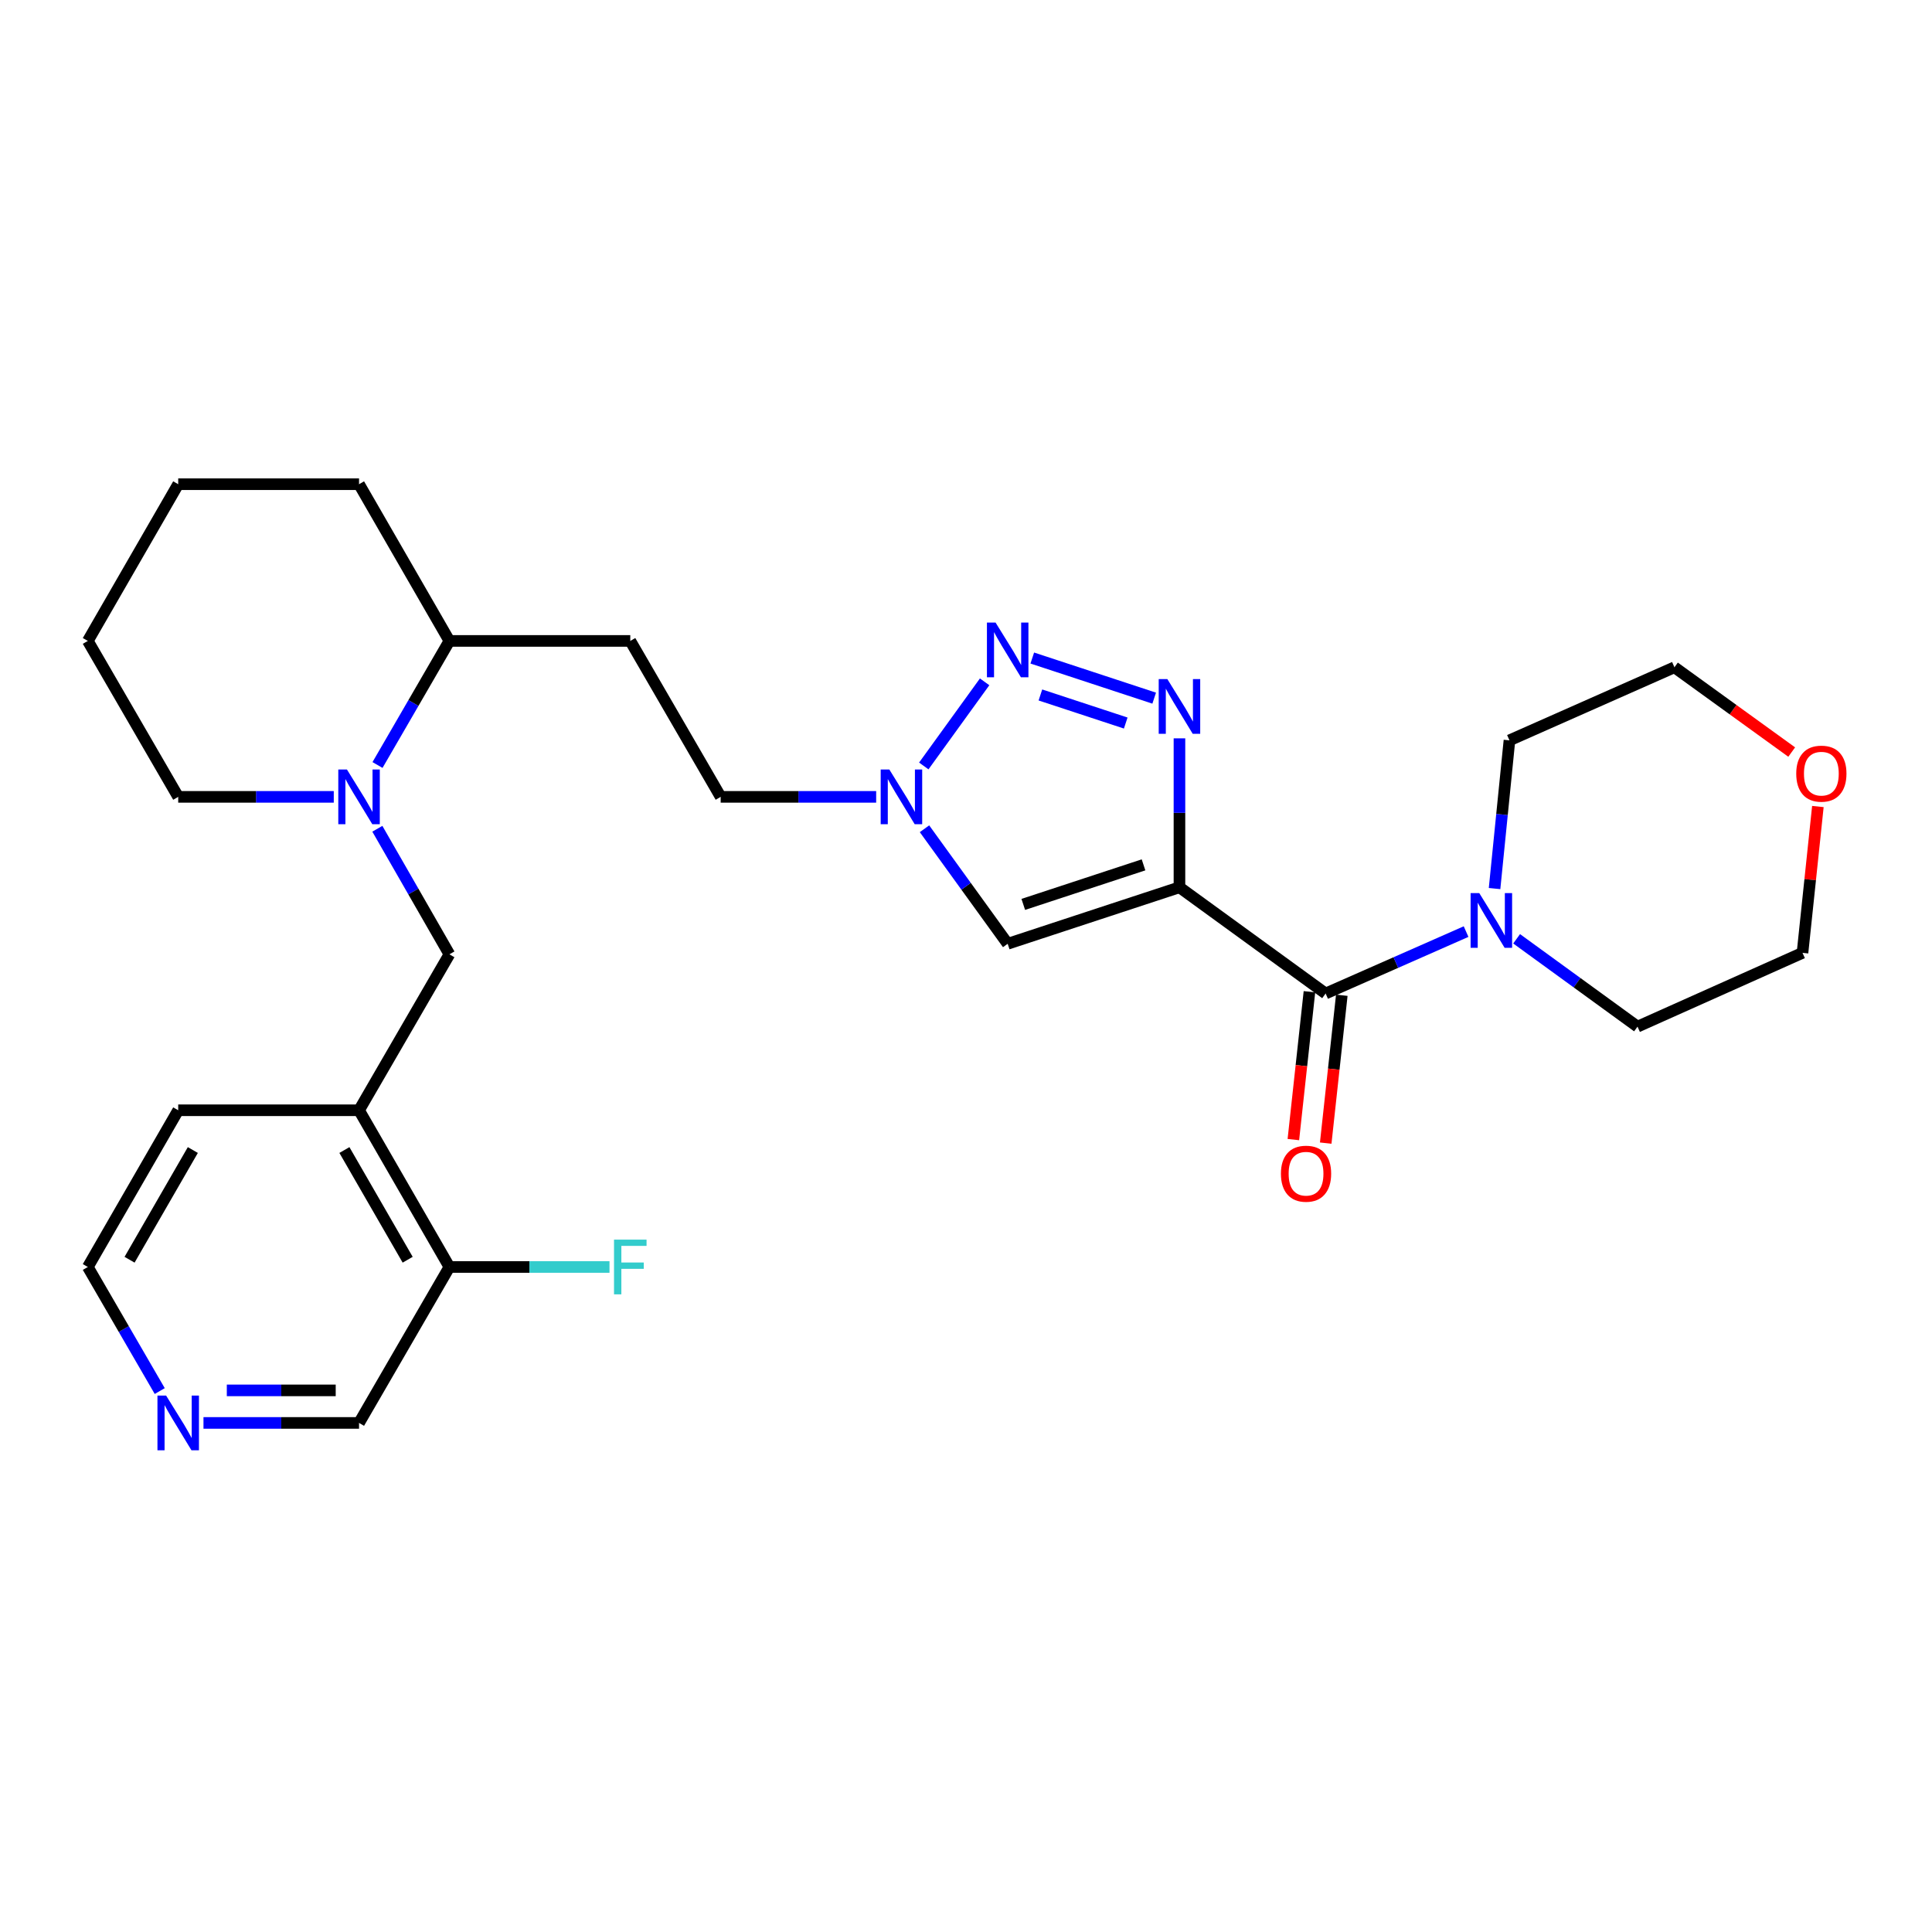 <?xml version='1.0' encoding='iso-8859-1'?>
<svg version='1.1' baseProfile='full'
              xmlns='http://www.w3.org/2000/svg'
                      xmlns:rdkit='http://www.rdkit.org/xml'
                      xmlns:xlink='http://www.w3.org/1999/xlink'
                  xml:space='preserve'
width='1000px' height='1000px' viewBox='0 0 1000 1000'>
<!-- END OF HEADER -->
<rect style='opacity:1.0;fill:#FFFFFF;stroke:none' width='1000' height='1000' x='0' y='0'> </rect>
<path class='bond-0' d='M 610.485,459.261 L 610.485,420.712' style='fill:none;fill-rule:evenodd;stroke:#000000;stroke-width:6px;stroke-linecap:butt;stroke-linejoin:miter;stroke-opacity:1' />
<path class='bond-0' d='M 610.485,420.712 L 610.485,382.162' style='fill:none;fill-rule:evenodd;stroke:#0000FF;stroke-width:6px;stroke-linecap:butt;stroke-linejoin:miter;stroke-opacity:1' />
<path class='bond-2' d='M 610.485,459.261 L 686.138,514.235' style='fill:none;fill-rule:evenodd;stroke:#000000;stroke-width:6px;stroke-linecap:butt;stroke-linejoin:miter;stroke-opacity:1' />
<path class='bond-3' d='M 610.485,459.261 L 521.574,488.502' style='fill:none;fill-rule:evenodd;stroke:#000000;stroke-width:6px;stroke-linecap:butt;stroke-linejoin:miter;stroke-opacity:1' />
<path class='bond-3' d='M 591.887,447.648 L 529.649,468.117' style='fill:none;fill-rule:evenodd;stroke:#000000;stroke-width:6px;stroke-linecap:butt;stroke-linejoin:miter;stroke-opacity:1' />
<path class='bond-1' d='M 597.405,361.359 L 534.31,340.601' style='fill:none;fill-rule:evenodd;stroke:#0000FF;stroke-width:6px;stroke-linecap:butt;stroke-linejoin:miter;stroke-opacity:1' />
<path class='bond-1' d='M 582.677,374.245 L 538.51,359.714' style='fill:none;fill-rule:evenodd;stroke:#0000FF;stroke-width:6px;stroke-linecap:butt;stroke-linejoin:miter;stroke-opacity:1' />
<path class='bond-28' d='M 509.637,352.918 L 478.15,396.46' style='fill:none;fill-rule:evenodd;stroke:#0000FF;stroke-width:6px;stroke-linecap:butt;stroke-linejoin:miter;stroke-opacity:1' />
<path class='bond-6' d='M 686.138,514.235 L 722.489,498.212' style='fill:none;fill-rule:evenodd;stroke:#000000;stroke-width:6px;stroke-linecap:butt;stroke-linejoin:miter;stroke-opacity:1' />
<path class='bond-6' d='M 722.489,498.212 L 758.84,482.189' style='fill:none;fill-rule:evenodd;stroke:#0000FF;stroke-width:6px;stroke-linecap:butt;stroke-linejoin:miter;stroke-opacity:1' />
<path class='bond-11' d='M 677.766,513.324 L 673.605,551.586' style='fill:none;fill-rule:evenodd;stroke:#000000;stroke-width:6px;stroke-linecap:butt;stroke-linejoin:miter;stroke-opacity:1' />
<path class='bond-11' d='M 673.605,551.586 L 669.444,589.849' style='fill:none;fill-rule:evenodd;stroke:#FF0000;stroke-width:6px;stroke-linecap:butt;stroke-linejoin:miter;stroke-opacity:1' />
<path class='bond-11' d='M 694.51,515.145 L 690.349,553.407' style='fill:none;fill-rule:evenodd;stroke:#000000;stroke-width:6px;stroke-linecap:butt;stroke-linejoin:miter;stroke-opacity:1' />
<path class='bond-11' d='M 690.349,553.407 L 686.188,591.669' style='fill:none;fill-rule:evenodd;stroke:#FF0000;stroke-width:6px;stroke-linecap:butt;stroke-linejoin:miter;stroke-opacity:1' />
<path class='bond-4' d='M 521.574,488.502 L 500.046,458.733' style='fill:none;fill-rule:evenodd;stroke:#000000;stroke-width:6px;stroke-linecap:butt;stroke-linejoin:miter;stroke-opacity:1' />
<path class='bond-4' d='M 500.046,458.733 L 478.518,428.963' style='fill:none;fill-rule:evenodd;stroke:#0000FF;stroke-width:6px;stroke-linecap:butt;stroke-linejoin:miter;stroke-opacity:1' />
<path class='bond-14' d='M 453.503,412.457 L 413.261,412.457' style='fill:none;fill-rule:evenodd;stroke:#0000FF;stroke-width:6px;stroke-linecap:butt;stroke-linejoin:miter;stroke-opacity:1' />
<path class='bond-14' d='M 413.261,412.457 L 373.02,412.457' style='fill:none;fill-rule:evenodd;stroke:#000000;stroke-width:6px;stroke-linecap:butt;stroke-linejoin:miter;stroke-opacity:1' />
<path class='bond-5' d='M 195.397,395.965 L 214.007,363.854' style='fill:none;fill-rule:evenodd;stroke:#0000FF;stroke-width:6px;stroke-linecap:butt;stroke-linejoin:miter;stroke-opacity:1' />
<path class='bond-5' d='M 214.007,363.854 L 232.616,331.742' style='fill:none;fill-rule:evenodd;stroke:#000000;stroke-width:6px;stroke-linecap:butt;stroke-linejoin:miter;stroke-opacity:1' />
<path class='bond-7' d='M 195.315,428.966 L 213.966,461.462' style='fill:none;fill-rule:evenodd;stroke:#0000FF;stroke-width:6px;stroke-linecap:butt;stroke-linejoin:miter;stroke-opacity:1' />
<path class='bond-7' d='M 213.966,461.462 L 232.616,493.958' style='fill:none;fill-rule:evenodd;stroke:#000000;stroke-width:6px;stroke-linecap:butt;stroke-linejoin:miter;stroke-opacity:1' />
<path class='bond-17' d='M 172.76,412.457 L 132.5,412.457' style='fill:none;fill-rule:evenodd;stroke:#0000FF;stroke-width:6px;stroke-linecap:butt;stroke-linejoin:miter;stroke-opacity:1' />
<path class='bond-17' d='M 132.5,412.457 L 92.24,412.457' style='fill:none;fill-rule:evenodd;stroke:#000000;stroke-width:6px;stroke-linecap:butt;stroke-linejoin:miter;stroke-opacity:1' />
<path class='bond-18' d='M 785.002,485.924 L 816.289,508.655' style='fill:none;fill-rule:evenodd;stroke:#0000FF;stroke-width:6px;stroke-linecap:butt;stroke-linejoin:miter;stroke-opacity:1' />
<path class='bond-18' d='M 816.289,508.655 L 847.577,531.386' style='fill:none;fill-rule:evenodd;stroke:#000000;stroke-width:6px;stroke-linecap:butt;stroke-linejoin:miter;stroke-opacity:1' />
<path class='bond-19' d='M 773.582,459.92 L 777.436,421.559' style='fill:none;fill-rule:evenodd;stroke:#0000FF;stroke-width:6px;stroke-linecap:butt;stroke-linejoin:miter;stroke-opacity:1' />
<path class='bond-19' d='M 777.436,421.559 L 781.291,383.197' style='fill:none;fill-rule:evenodd;stroke:#000000;stroke-width:6px;stroke-linecap:butt;stroke-linejoin:miter;stroke-opacity:1' />
<path class='bond-8' d='M 232.616,493.958 L 185.84,574.672' style='fill:none;fill-rule:evenodd;stroke:#000000;stroke-width:6px;stroke-linecap:butt;stroke-linejoin:miter;stroke-opacity:1' />
<path class='bond-12' d='M 185.84,574.672 L 232.616,655.789' style='fill:none;fill-rule:evenodd;stroke:#000000;stroke-width:6px;stroke-linecap:butt;stroke-linejoin:miter;stroke-opacity:1' />
<path class='bond-12' d='M 178.265,595.254 L 211.009,652.036' style='fill:none;fill-rule:evenodd;stroke:#000000;stroke-width:6px;stroke-linecap:butt;stroke-linejoin:miter;stroke-opacity:1' />
<path class='bond-21' d='M 185.84,574.672 L 92.24,574.672' style='fill:none;fill-rule:evenodd;stroke:#000000;stroke-width:6px;stroke-linecap:butt;stroke-linejoin:miter;stroke-opacity:1' />
<path class='bond-9' d='M 232.616,331.742 L 326.234,331.742' style='fill:none;fill-rule:evenodd;stroke:#000000;stroke-width:6px;stroke-linecap:butt;stroke-linejoin:miter;stroke-opacity:1' />
<path class='bond-25' d='M 232.616,331.742 L 185.84,250.625' style='fill:none;fill-rule:evenodd;stroke:#000000;stroke-width:6px;stroke-linecap:butt;stroke-linejoin:miter;stroke-opacity:1' />
<path class='bond-10' d='M 326.234,331.742 L 373.02,412.457' style='fill:none;fill-rule:evenodd;stroke:#000000;stroke-width:6px;stroke-linecap:butt;stroke-linejoin:miter;stroke-opacity:1' />
<path class='bond-16' d='M 232.616,655.789 L 274.045,655.789' style='fill:none;fill-rule:evenodd;stroke:#000000;stroke-width:6px;stroke-linecap:butt;stroke-linejoin:miter;stroke-opacity:1' />
<path class='bond-16' d='M 274.045,655.789 L 315.474,655.789' style='fill:none;fill-rule:evenodd;stroke:#33CCCC;stroke-width:6px;stroke-linecap:butt;stroke-linejoin:miter;stroke-opacity:1' />
<path class='bond-20' d='M 232.616,655.789 L 185.84,736.504' style='fill:none;fill-rule:evenodd;stroke:#000000;stroke-width:6px;stroke-linecap:butt;stroke-linejoin:miter;stroke-opacity:1' />
<path class='bond-13' d='M 82.681,720.012 L 64.068,687.901' style='fill:none;fill-rule:evenodd;stroke:#0000FF;stroke-width:6px;stroke-linecap:butt;stroke-linejoin:miter;stroke-opacity:1' />
<path class='bond-13' d='M 64.068,687.901 L 45.455,655.789' style='fill:none;fill-rule:evenodd;stroke:#000000;stroke-width:6px;stroke-linecap:butt;stroke-linejoin:miter;stroke-opacity:1' />
<path class='bond-31' d='M 105.32,736.504 L 145.58,736.504' style='fill:none;fill-rule:evenodd;stroke:#0000FF;stroke-width:6px;stroke-linecap:butt;stroke-linejoin:miter;stroke-opacity:1' />
<path class='bond-31' d='M 145.58,736.504 L 185.84,736.504' style='fill:none;fill-rule:evenodd;stroke:#000000;stroke-width:6px;stroke-linecap:butt;stroke-linejoin:miter;stroke-opacity:1' />
<path class='bond-31' d='M 117.398,719.661 L 145.58,719.661' style='fill:none;fill-rule:evenodd;stroke:#0000FF;stroke-width:6px;stroke-linecap:butt;stroke-linejoin:miter;stroke-opacity:1' />
<path class='bond-31' d='M 145.58,719.661 L 173.762,719.661' style='fill:none;fill-rule:evenodd;stroke:#000000;stroke-width:6px;stroke-linecap:butt;stroke-linejoin:miter;stroke-opacity:1' />
<path class='bond-15' d='M 927.383,389.265 L 897.034,367.325' style='fill:none;fill-rule:evenodd;stroke:#FF0000;stroke-width:6px;stroke-linecap:butt;stroke-linejoin:miter;stroke-opacity:1' />
<path class='bond-15' d='M 897.034,367.325 L 866.684,345.385' style='fill:none;fill-rule:evenodd;stroke:#000000;stroke-width:6px;stroke-linecap:butt;stroke-linejoin:miter;stroke-opacity:1' />
<path class='bond-29' d='M 940.932,417.452 L 936.951,455.321' style='fill:none;fill-rule:evenodd;stroke:#FF0000;stroke-width:6px;stroke-linecap:butt;stroke-linejoin:miter;stroke-opacity:1' />
<path class='bond-29' d='M 936.951,455.321 L 932.97,493.19' style='fill:none;fill-rule:evenodd;stroke:#000000;stroke-width:6px;stroke-linecap:butt;stroke-linejoin:miter;stroke-opacity:1' />
<path class='bond-30' d='M 92.24,412.457 L 45.455,331.742' style='fill:none;fill-rule:evenodd;stroke:#000000;stroke-width:6px;stroke-linecap:butt;stroke-linejoin:miter;stroke-opacity:1' />
<path class='bond-23' d='M 847.577,531.386 L 932.97,493.19' style='fill:none;fill-rule:evenodd;stroke:#000000;stroke-width:6px;stroke-linecap:butt;stroke-linejoin:miter;stroke-opacity:1' />
<path class='bond-24' d='M 781.291,383.197 L 866.684,345.385' style='fill:none;fill-rule:evenodd;stroke:#000000;stroke-width:6px;stroke-linecap:butt;stroke-linejoin:miter;stroke-opacity:1' />
<path class='bond-22' d='M 92.24,574.672 L 45.455,655.789' style='fill:none;fill-rule:evenodd;stroke:#000000;stroke-width:6px;stroke-linecap:butt;stroke-linejoin:miter;stroke-opacity:1' />
<path class='bond-22' d='M 99.812,595.255 L 67.062,652.037' style='fill:none;fill-rule:evenodd;stroke:#000000;stroke-width:6px;stroke-linecap:butt;stroke-linejoin:miter;stroke-opacity:1' />
<path class='bond-27' d='M 185.84,250.625 L 92.24,250.625' style='fill:none;fill-rule:evenodd;stroke:#000000;stroke-width:6px;stroke-linecap:butt;stroke-linejoin:miter;stroke-opacity:1' />
<path class='bond-26' d='M 45.455,331.742 L 92.24,250.625' style='fill:none;fill-rule:evenodd;stroke:#000000;stroke-width:6px;stroke-linecap:butt;stroke-linejoin:miter;stroke-opacity:1' />
<path  class='atom-1' d='M 604.225 351.502
L 613.505 366.502
Q 614.425 367.982, 615.905 370.662
Q 617.385 373.342, 617.465 373.502
L 617.465 351.502
L 621.225 351.502
L 621.225 379.822
L 617.345 379.822
L 607.385 363.422
Q 606.225 361.502, 604.985 359.302
Q 603.785 357.102, 603.425 356.422
L 603.425 379.822
L 599.745 379.822
L 599.745 351.502
L 604.225 351.502
' fill='#0000FF'/>
<path  class='atom-2' d='M 515.314 322.252
L 524.594 337.252
Q 525.514 338.732, 526.994 341.412
Q 528.474 344.092, 528.554 344.252
L 528.554 322.252
L 532.314 322.252
L 532.314 350.572
L 528.434 350.572
L 518.474 334.172
Q 517.314 332.252, 516.074 330.052
Q 514.874 327.852, 514.514 327.172
L 514.514 350.572
L 510.834 350.572
L 510.834 322.252
L 515.314 322.252
' fill='#0000FF'/>
<path  class='atom-5' d='M 460.322 398.297
L 469.602 413.297
Q 470.522 414.777, 472.002 417.457
Q 473.482 420.137, 473.562 420.297
L 473.562 398.297
L 477.322 398.297
L 477.322 426.617
L 473.442 426.617
L 463.482 410.217
Q 462.322 408.297, 461.082 406.097
Q 459.882 403.897, 459.522 403.217
L 459.522 426.617
L 455.842 426.617
L 455.842 398.297
L 460.322 398.297
' fill='#0000FF'/>
<path  class='atom-6' d='M 179.58 398.297
L 188.86 413.297
Q 189.78 414.777, 191.26 417.457
Q 192.74 420.137, 192.82 420.297
L 192.82 398.297
L 196.58 398.297
L 196.58 426.617
L 192.7 426.617
L 182.74 410.217
Q 181.58 408.297, 180.34 406.097
Q 179.14 403.897, 178.78 403.217
L 178.78 426.617
L 175.1 426.617
L 175.1 398.297
L 179.58 398.297
' fill='#0000FF'/>
<path  class='atom-7' d='M 765.664 462.262
L 774.944 477.262
Q 775.864 478.742, 777.344 481.422
Q 778.824 484.102, 778.904 484.262
L 778.904 462.262
L 782.664 462.262
L 782.664 490.582
L 778.784 490.582
L 768.824 474.182
Q 767.664 472.262, 766.424 470.062
Q 765.224 467.862, 764.864 467.182
L 764.864 490.582
L 761.184 490.582
L 761.184 462.262
L 765.664 462.262
' fill='#0000FF'/>
<path  class='atom-12' d='M 663.004 607.502
Q 663.004 600.702, 666.364 596.902
Q 669.724 593.102, 676.004 593.102
Q 682.284 593.102, 685.644 596.902
Q 689.004 600.702, 689.004 607.502
Q 689.004 614.382, 685.604 618.302
Q 682.204 622.182, 676.004 622.182
Q 669.764 622.182, 666.364 618.302
Q 663.004 614.422, 663.004 607.502
M 676.004 618.982
Q 680.324 618.982, 682.644 616.102
Q 685.004 613.182, 685.004 607.502
Q 685.004 601.942, 682.644 599.142
Q 680.324 596.302, 676.004 596.302
Q 671.684 596.302, 669.324 599.102
Q 667.004 601.902, 667.004 607.502
Q 667.004 613.222, 669.324 616.102
Q 671.684 618.982, 676.004 618.982
' fill='#FF0000'/>
<path  class='atom-14' d='M 85.98 722.344
L 95.26 737.344
Q 96.18 738.824, 97.66 741.504
Q 99.14 744.184, 99.22 744.344
L 99.22 722.344
L 102.98 722.344
L 102.98 750.664
L 99.1 750.664
L 89.14 734.264
Q 87.98 732.344, 86.74 730.144
Q 85.54 727.944, 85.18 727.264
L 85.18 750.664
L 81.5 750.664
L 81.5 722.344
L 85.98 722.344
' fill='#0000FF'/>
<path  class='atom-16' d='M 929.729 400.438
Q 929.729 393.638, 933.089 389.838
Q 936.449 386.038, 942.729 386.038
Q 949.009 386.038, 952.369 389.838
Q 955.729 393.638, 955.729 400.438
Q 955.729 407.318, 952.329 411.238
Q 948.929 415.118, 942.729 415.118
Q 936.489 415.118, 933.089 411.238
Q 929.729 407.358, 929.729 400.438
M 942.729 411.918
Q 947.049 411.918, 949.369 409.038
Q 951.729 406.118, 951.729 400.438
Q 951.729 394.878, 949.369 392.078
Q 947.049 389.238, 942.729 389.238
Q 938.409 389.238, 936.049 392.038
Q 933.729 394.838, 933.729 400.438
Q 933.729 406.158, 936.049 409.038
Q 938.409 411.918, 942.729 411.918
' fill='#FF0000'/>
<path  class='atom-17' d='M 317.814 641.629
L 334.654 641.629
L 334.654 644.869
L 321.614 644.869
L 321.614 653.469
L 333.214 653.469
L 333.214 656.749
L 321.614 656.749
L 321.614 669.949
L 317.814 669.949
L 317.814 641.629
' fill='#33CCCC'/>
</svg>

